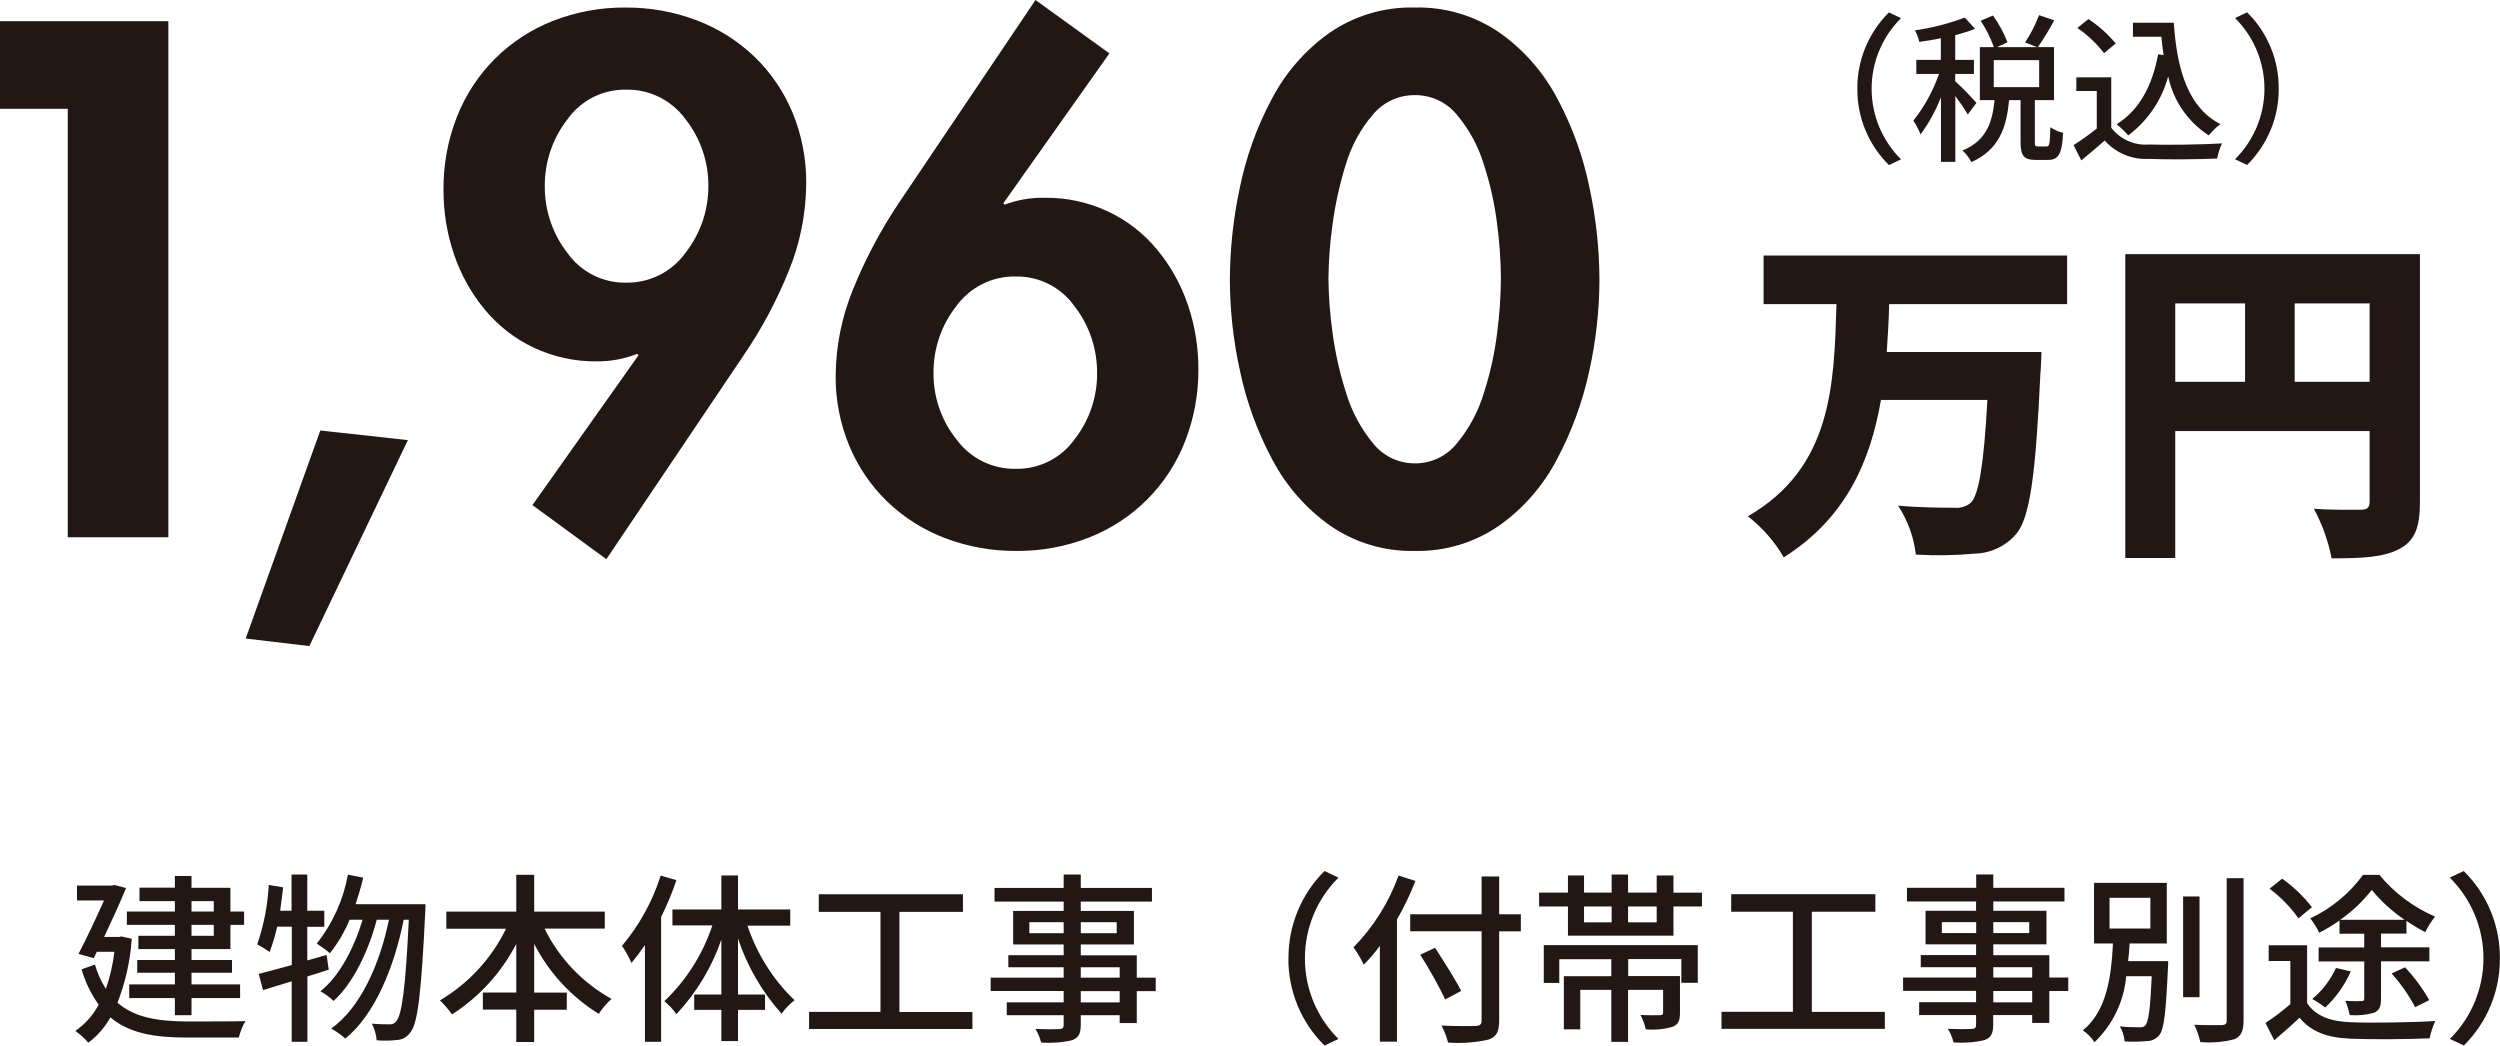 <?xml version="1.0" encoding="UTF-8"?>
<svg id="_レイヤー_1" data-name="レイヤー 1" xmlns="http://www.w3.org/2000/svg" width="77.32mm" height="32.34mm" viewBox="0 0 219.17 91.67">
  <defs>
    <style>
      .cls-1 {
        fill: #221714;
        stroke-width: 0px;
      }
    </style>
  </defs>
  <path id="_パス_71488" data-name="パス 71488" class="cls-1" d="m181.22,26.66v-4.26h-26.61v4.26h6.39c-.21,7.02-.36,14.34-7.77,18.6,1.27.99,2.34,2.21,3.15,3.6,5.43-3.42,7.59-8.4,8.52-13.8h9.33c-.3,5.58-.75,8.37-1.47,9.03-.4.33-.92.48-1.44.42-.93,0-2.91,0-4.92-.18.85,1.29,1.38,2.76,1.56,4.29,1.75.1,3.5.07,5.25-.09,1.37-.05,2.65-.67,3.54-1.71,1.2-1.41,1.71-5.07,2.13-14.1.06-.54.09-1.86.09-1.86h-13.56c.09-1.41.18-2.79.21-4.2h15.6Zm19.95,6.81v-6.87h6.57v6.87h-6.57Zm-10.47-6.87h6.12v6.87h-6.12v-6.87Zm21.45-4.32h-25.83v26.64h4.38v-11.13h17.04v6.18c0,.54-.21.72-.78.72s-2.55.03-4.11-.09c.74,1.36,1.26,2.83,1.56,4.35,2.67,0,4.53-.09,5.91-.81s1.83-1.89,1.83-4.11v-21.75Z"/>
  <path id="_パス_71489" data-name="パス 71489" class="cls-1" d="m16.79,79h1.95v.91h-1.95v-.91Zm1.95,3.04h-1.95v-.96h1.95v.96Zm-3.41,0h-3.2v1.16h3.2v.96h-3.3v1.12h3.3v1.02h-4v1.2h4v1.5h1.46v-1.5h4.26v-1.2h-4.26v-1.02h3.55v-1.12h-3.55v-.96h3.41v-2.12h1.2v-1.17h-1.2v-2.08h-3.41v-1.03h-1.46v1.02h-3.1v1.18h3.1v.91h-4.21v1.17h4.21v.96Zm-4.66.05l-.24.05h-1.3c.7-1.49,1.42-3.06,1.92-4.29l-1.02-.27-.22.06h-3.06v1.3h2.37c-.62,1.39-1.49,3.25-2.24,4.69l1.34.37.27-.56h1.54c-.13,1.11-.39,2.21-.75,3.26-.42-.67-.74-1.39-.96-2.14l-1.17.42c.32,1.11.83,2.16,1.5,3.1-.49.92-1.19,1.71-2.05,2.3.42.29.81.64,1.14,1.03.8-.59,1.46-1.35,1.94-2.22,1.68,1.42,3.92,1.77,6.72,1.77h4.54c.12-.51.31-.99.58-1.44-.96.03-4.3.03-5.09.03-2.5-.02-4.59-.3-6.13-1.65.7-1.79,1.12-3.68,1.25-5.6l-.88-.2Zm17.95,1.63l-1.68.48v-2.95h1.49v-1.41h-1.49v-3.17h-1.38v3.17h-1c.1-.67.18-1.36.26-2.05l-1.26-.21c-.09,1.78-.43,3.53-1.01,5.21.38.2.74.42,1.09.67.27-.72.49-1.47.66-2.22h1.28v3.36c-1.09.3-2.1.58-2.9.78l.38,1.42,2.51-.77v5.3h1.38v-5.73c.62-.19,1.25-.38,1.87-.59l-.19-1.31Zm2.56-4.46c.24-.74.48-1.52.66-2.32l-1.34-.26c-.4,2.21-1.34,4.29-2.73,6.04.4.26.79.54,1.15.85.71-.89,1.3-1.89,1.73-2.94h1.14c-.74,2.46-2.05,4.99-3.7,6.27.42.23.81.52,1.15.85,1.7-1.5,3.09-4.43,3.79-7.12h1.07c-.8,3.87-2.48,7.7-5.06,9.54.44.25.86.54,1.23.88,2.59-2.08,4.3-6.29,5.12-10.42h.45c-.29,6.08-.62,8.35-1.09,8.88-.12.2-.35.31-.58.29-.3,0-.9,0-1.57-.06.24.45.38.95.42,1.46.6.05,1.21.04,1.81-.03.48-.03.91-.29,1.17-.7.62-.78.93-3.31,1.28-10.5.02-.19.02-.7.02-.7h-6.11Zm21.84,2.16v-1.5h-6.19v-3.23h-1.57v3.23h-6.13v1.5h5.23c-1.27,2.62-3.29,4.8-5.79,6.28.39.38.74.79,1.06,1.23,2.38-1.53,4.33-3.66,5.63-6.18v4.26h-2.93v1.5h2.93v2.84h1.57v-2.83h2.86v-1.5h-2.86v-4.28c1.29,2.53,3.25,4.65,5.66,6.14.32-.48.69-.92,1.12-1.31-2.54-1.41-4.59-3.56-5.87-6.16h5.28Zm4.9-4.66c-.71,2.26-1.87,4.35-3.39,6.16.32.47.6.98.83,1.5.4-.48.78-.99,1.18-1.57v8.48h1.42v-10.94c.52-1.05.97-2.13,1.34-3.23l-1.39-.4Zm11.36,4.38v-1.41h-4.58v-2.98h-1.46v2.98h-4.29v1.4h3.5c-.84,2.53-2.28,4.81-4.21,6.64.4.33.76.71,1.06,1.14,1.76-1.88,3.11-4.11,3.94-6.54v4.82h-2.38v1.34h2.38v2.74h1.46v-2.74h2.37v-1.34h-2.37v-4.91c.81,2.44,2.11,4.68,3.82,6.59.32-.45.7-.85,1.14-1.18-1.89-1.81-3.3-4.06-4.13-6.54h3.75Zm9.57,7.57v-8.77h5.57v-1.54h-12.64v1.54h5.41v8.77h-6.26v1.5h14.32v-1.49h-6.4Zm19.31-.83h-3.41v-.99h3.41v.99Zm-3.41-3.08h3.41v.91h-3.41v-.91Zm-4.51-2.99v-.96h3.01v.96h-3.01Zm7.66-.96v.96h-3.15v-.96h3.15Zm3.42,4.86h-1.66v-1.96h-4.91v-.95h4.66v-2.94h-4.66v-.82h6.24v-1.2h-6.24v-1.17h-1.5v1.17h-6.06v1.2h6.06v.82h-4.43v2.94h4.43v.94h-4.85v1.06h4.85v.91h-6.4v1.17h6.4v.99h-4.99v1.13h4.99v.85c0,.27-.1.35-.38.37-.26.02-1.22.02-2.1-.02.23.37.4.78.51,1.2.91.06,1.83,0,2.72-.21.54-.21.75-.54.75-1.36v-.83h3.41v.69h1.5v-2.8h1.66v-1.18Zm11.63-1.7c-.02,2.87,1.12,5.63,3.17,7.65l1.22-.58c-1.89-1.87-2.95-4.42-2.94-7.07,0-2.66,1.06-5.2,2.94-7.07l-1.22-.58c-2.04,2.02-3.18,4.78-3.16,7.66h0Zm9.66-7.25c-.85,2.36-2.2,4.5-3.95,6.29.34.48.64.99.9,1.52.51-.51.98-1.06,1.41-1.65v8.4h1.5v-10.71c.62-1.08,1.16-2.21,1.62-3.38l-1.47-.47Zm10.72,3.39h-1.9v-3.31h-1.54v3.31h-6.26v1.49h6.26v7.82c0,.35-.14.46-.51.48-.38.02-1.71.03-3.01-.03.26.47.45.97.58,1.49,1.18.09,2.38,0,3.54-.26.67-.22.94-.64.94-1.68v-7.81h1.9v-1.5Zm-5.23,6.72c-.48-.96-1.52-2.58-2.29-3.78l-1.3.61c.8,1.26,1.54,2.57,2.19,3.92l1.4-.75Zm7.22-.7h1.38v-2.08h4.56v1.49h-4.16v4.66h1.44v-3.46h2.72v4.56h1.47v-4.56h3.07v2c0,.16-.06.21-.27.22-.21,0-.94.02-1.71-.02.21.4.37.82.46,1.26.79.07,1.58,0,2.34-.22.53-.21.66-.56.66-1.23v-3.22h-4.54v-1.49h4.66v2.08h1.44v-3.3h-13.5v3.3Zm9.92-5.31h-2.51v-1.39h2.51v1.39Zm-6.37-1.39h2.42v1.39h-2.42v-1.39Zm7.84-1.22v-1.5h-1.47v1.5h-2.51v-1.58h-1.44v1.58h-2.42v-1.5h-1.41v1.5h-2.53v1.22h2.53v2.56h9.25v-2.56h2.5v-1.21h-2.5Zm12.13,10.45v-8.77h5.57v-1.54h-12.64v1.54h5.41v8.77h-6.26v1.5h14.32v-1.49h-6.4Zm19.32-.83h-3.41v-.99h3.41v.99Zm-3.41-3.08h3.41v.91h-3.41v-.91Zm-4.51-2.99v-.96h3.01v.96h-3.01Zm7.66-.96v.96h-3.15v-.96h3.15Zm3.42,4.86h-1.66v-1.96h-4.91v-.95h4.66v-2.94h-4.66v-.82h6.24v-1.2h-6.24v-1.17h-1.5v1.17h-6.07v1.2h6.06v.82h-4.43v2.94h4.43v.94h-4.85v1.06h4.85v.91h-6.4v1.17h6.4v.99h-4.99v1.13h4.99v.85c0,.27-.1.35-.38.37-.26.02-1.22.02-2.1-.02.23.37.4.78.51,1.2.91.06,1.83,0,2.72-.21.54-.21.75-.54.75-1.36v-.83h3.42v.69h1.5v-2.8h1.66v-1.18Zm3.62-6.99h3.58v2.69h-3.58v-2.69Zm1.63,5.54c.06-.51.1-1.02.13-1.54h3.26v-5.31h-6.38v5.31h1.66c-.14,2.78-.5,5.89-2.64,7.62.41.28.75.63,1.02,1.04,1.6-1.53,2.59-3.59,2.78-5.79h2.24c-.13,2.88-.29,4.02-.56,4.3-.11.16-.27.18-.53.18-.57,0-1.14-.02-1.71-.08.24.4.38.85.42,1.32.65.04,1.29.03,1.94-.03.42,0,.82-.18,1.09-.51.43-.5.59-1.98.77-5.89.02-.19.02-.61.02-.61h-3.5Zm6.26-5.66h-1.44v8.83h1.44v-8.83Zm2.38-1.6v12.48c0,.29-.11.38-.42.4-.32,0-1.33.02-2.42-.03.23.48.41.99.53,1.52,1.01.08,2.03,0,3.01-.26.56-.27.78-.7.78-1.63v-12.48h-1.49Zm9.95,3.65c1.05-.73,1.98-1.62,2.77-2.62.83,1.01,1.8,1.89,2.88,2.62h-5.65Zm-.08,1.22h2.19v1.2h-4v1.23h4v3.23c0,.19-.05.24-.24.24-.19.02-.82.02-1.42-.02.17.4.3.82.39,1.25.72.06,1.44-.01,2.13-.2.48-.22.61-.56.61-1.25v-3.26h4.24v-1.23h-4.24v-1.2h2.23v-1.12c.53.36,1.08.7,1.65.99.23-.49.52-.94.86-1.36-1.89-.82-3.57-2.07-4.88-3.66h-1.44c-1.19,1.64-2.79,2.95-4.62,3.81.3.39.57.82.78,1.26.62-.31,1.21-.67,1.78-1.07v1.15Zm7.89,5.82c-.59-1.04-1.31-2.01-2.12-2.88l-1.18.54c.8.9,1.5,1.89,2.06,2.96l1.24-.62Zm-8.18-2.82c-.48,1.05-1.19,1.98-2.08,2.72.4.22.78.47,1.14.75.95-.9,1.71-1.97,2.24-3.17l-1.3-.3Zm-2.11-5.33c-.74-.96-1.62-1.8-2.61-2.5l-1.1.88c.97.73,1.83,1.6,2.53,2.6l1.18-.98Zm-.43,3.34h-3.36v1.38h1.9v3.78c-.69.6-1.42,1.15-2.18,1.65l.77,1.52c.8-.69,1.54-1.33,2.22-1.98,1.02,1.25,2.45,1.76,4.5,1.84,1.82.08,5.07.05,6.9-.03.11-.52.27-1.03.5-1.52-2,.13-5.58.18-7.38.11-1.81-.06-3.14-.56-3.86-1.68v-5.06Zm16.91,1.14c.02-2.87-1.12-5.63-3.17-7.65l-1.22.58c1.89,1.87,2.95,4.42,2.95,7.07,0,2.66-1.06,5.2-2.94,7.07l1.22.58c2.04-2.02,3.18-4.78,3.16-7.65Z"/>
  <path id="_パス_71487" data-name="パス 71487" class="cls-1" d="m162.83,7.78c-.02,2.51.98,4.93,2.77,6.69l1.06-.5c-1.65-1.64-2.58-3.87-2.58-6.19,0-2.32.93-4.55,2.58-6.19l-1.06-.5c-1.79,1.77-2.79,4.18-2.77,6.69Zm10.43,1.23c-.58-.66-1.2-1.29-1.85-1.89v-.64h1.64v-1.23h-1.64v-2.17c.59-.15,1.17-.33,1.74-.55l-.9-.99c-1.41.53-2.88.91-4.37,1.12.17.32.3.66.38,1.01.6-.08,1.25-.18,1.89-.32v1.9h-2.15v1.23h1.99c-.52,1.48-1.28,2.87-2.25,4.1.25.38.46.78.63,1.2.74-1,1.34-2.1,1.79-3.26v5.67h1.26v-5.77c.39.52.76,1.06,1.09,1.62l.76-1.02Zm1.53-3.74h3.98v2.37h-3.98v-2.37Zm3.88,7.57c-.24,0-.28-.04-.28-.43v-3.63h1.68v-4.65h-1.41c.52-.76,1-1.54,1.43-2.35l-1.33-.45c-.32.84-.73,1.64-1.22,2.39l1.04.41h-3.51l.92-.42c-.32-.84-.75-1.63-1.27-2.35l-1.08.46c.48.72.87,1.5,1.16,2.31h-1.23v4.65h1.29c-.2,1.9-.67,3.53-2.81,4.42.32.29.58.63.78,1.01,2.45-1.09,3.09-3.08,3.3-5.43h1.01v3.64c0,1.2.25,1.6,1.33,1.6h1.08c.9,0,1.22-.49,1.32-2.37-.4-.1-.78-.27-1.12-.5-.03,1.48-.08,1.69-.33,1.69h-.73Zm8.32-10.85v1.23h2.49c.06.55.11,1.09.2,1.61l-.48-.07c-.52,2.77-1.65,4.9-3.64,6.13.37.3.71.63,1.02.98,1.71-1.28,2.94-3.1,3.5-5.17.45,2.13,1.73,3.99,3.56,5.17.3-.37.64-.71,1.02-.99-2.83-1.44-3.81-4.76-4.09-8.89h-3.59Zm-1.51,1.82c-.69-.83-1.5-1.55-2.39-2.14l-.97.78c.89.61,1.68,1.36,2.34,2.21l1.02-.85Zm-.38,2.97h-3.07v1.2h1.79v3.29c-.65.52-1.33,1-2.03,1.45l.67,1.34c.73-.6,1.4-1.16,2.06-1.74.97,1.1,2.4,1.69,3.86,1.61,1.6.07,4.41.04,5.99-.03.09-.46.24-.91.43-1.33-1.75.11-4.86.15-6.41.1-1.28.1-2.52-.46-3.3-1.47v-4.43Zm14.67.99c.02-2.51-.98-4.93-2.77-6.69l-1.06.5c1.65,1.64,2.58,3.87,2.58,6.19,0,2.32-.93,4.55-2.58,6.19l1.06.5c1.79-1.77,2.79-4.18,2.77-6.69Z"/>
  <path id="_パス_71482" data-name="パス 71482" class="cls-1" d="m5.94,9.54v37.56h8.82V1.86H0v7.68h5.94Zm22.14,28.2l-6.54,18.24,5.58.66,8.64-18.06-7.68-.84Zm25.08,11.28l12-17.82c1.61-2.35,2.96-4.88,4.02-7.53.98-2.41,1.48-4.99,1.5-7.59.02-2.13-.39-4.24-1.2-6.21-.77-1.85-1.91-3.53-3.36-4.92-1.46-1.39-3.18-2.47-5.07-3.18-1.98-.75-4.09-1.12-6.21-1.11-2.18-.02-4.33.38-6.36,1.17-1.91.75-3.65,1.88-5.1,3.33-1.45,1.45-2.58,3.19-3.33,5.1-.8,2.05-1.19,4.22-1.17,6.42,0,1.92.31,3.83.93,5.64.6,1.76,1.51,3.4,2.7,4.83,1.17,1.41,2.63,2.55,4.29,3.33,1.73.81,3.61,1.22,5.52,1.2,1.21.01,2.41-.21,3.54-.66l.12.12-9.3,13.14,6.48,4.74Zm1.74-41.16c2.05-.04,3.98.93,5.19,2.58,1.32,1.67,2.03,3.75,2.01,5.88.01,2.12-.7,4.18-2.01,5.85-1.2,1.67-3.14,2.64-5.19,2.61-2.05.04-3.98-.94-5.16-2.61-1.3-1.67-1.99-3.73-1.98-5.85-.01-2.12.68-4.18,1.98-5.85,1.18-1.67,3.11-2.65,5.16-2.61ZM90.78,0l-12,17.82c-1.58,2.37-2.92,4.89-3.99,7.53-.99,2.41-1.51,4.99-1.53,7.59-.02,2.11.39,4.2,1.2,6.15.77,1.85,1.91,3.53,3.36,4.92,1.46,1.39,3.18,2.47,5.07,3.18,1.98.75,4.09,1.12,6.21,1.11,2.18.02,4.33-.38,6.36-1.17,1.91-.75,3.65-1.88,5.1-3.33,1.45-1.45,2.58-3.19,3.33-5.1.79-2.03,1.19-4.18,1.17-6.36,0-1.92-.31-3.83-.93-5.64-.6-1.76-1.51-3.4-2.7-4.83-1.17-1.41-2.63-2.55-4.29-3.33-1.73-.81-3.61-1.22-5.52-1.2-1.21-.03-2.41.17-3.54.6l-.12-.12,9.3-13.14-6.48-4.68Zm-1.74,41.1c-2.05.04-3.98-.93-5.19-2.58-1.32-1.65-2.03-3.71-2.01-5.82-.02-2.13.69-4.21,2.01-5.88,1.21-1.65,3.14-2.62,5.19-2.58,2.05-.04,3.98.94,5.16,2.61,1.3,1.67,1.99,3.73,1.98,5.85.02,2.11-.68,4.16-1.98,5.82-1.19,1.66-3.12,2.62-5.16,2.58ZM124.02.66c-2.66-.07-5.28.71-7.47,2.22-2.13,1.51-3.86,3.51-5.07,5.82-1.3,2.44-2.24,5.06-2.79,7.77-.57,2.65-.86,5.36-.87,8.07.01,2.7.31,5.4.9,8.04.57,2.69,1.52,5.28,2.82,7.71,1.21,2.3,2.95,4.29,5.07,5.79,2.17,1.5,4.77,2.28,7.41,2.22,2.64.06,5.24-.72,7.41-2.22,2.13-1.51,3.86-3.51,5.07-5.82,1.29-2.43,2.24-5.02,2.82-7.71.59-2.63.89-5.32.9-8.01-.01-2.71-.3-5.42-.87-8.07-.55-2.71-1.49-5.33-2.79-7.77-1.21-2.31-2.94-4.31-5.07-5.82-2.19-1.51-4.81-2.29-7.47-2.22Zm0,7.68c1.44-.02,2.81.62,3.72,1.74,1.06,1.27,1.86,2.74,2.34,4.32.56,1.71.95,3.47,1.17,5.25.21,1.58.32,3.17.33,4.77-.01,1.6-.12,3.19-.33,4.77-.22,1.79-.61,3.56-1.17,5.28-.48,1.6-1.28,3.09-2.34,4.38-.9,1.13-2.27,1.79-3.72,1.77-1.43,0-2.78-.65-3.66-1.77-1.06-1.29-1.86-2.78-2.34-4.38-.56-1.73-.96-3.51-1.2-5.31-.22-1.57-.34-3.15-.36-4.74.02-1.59.14-3.17.36-4.74.24-1.79.63-3.56,1.17-5.28.47-1.59,1.27-3.06,2.34-4.32.91-1.11,2.26-1.75,3.69-1.74Z"/>
</svg>
